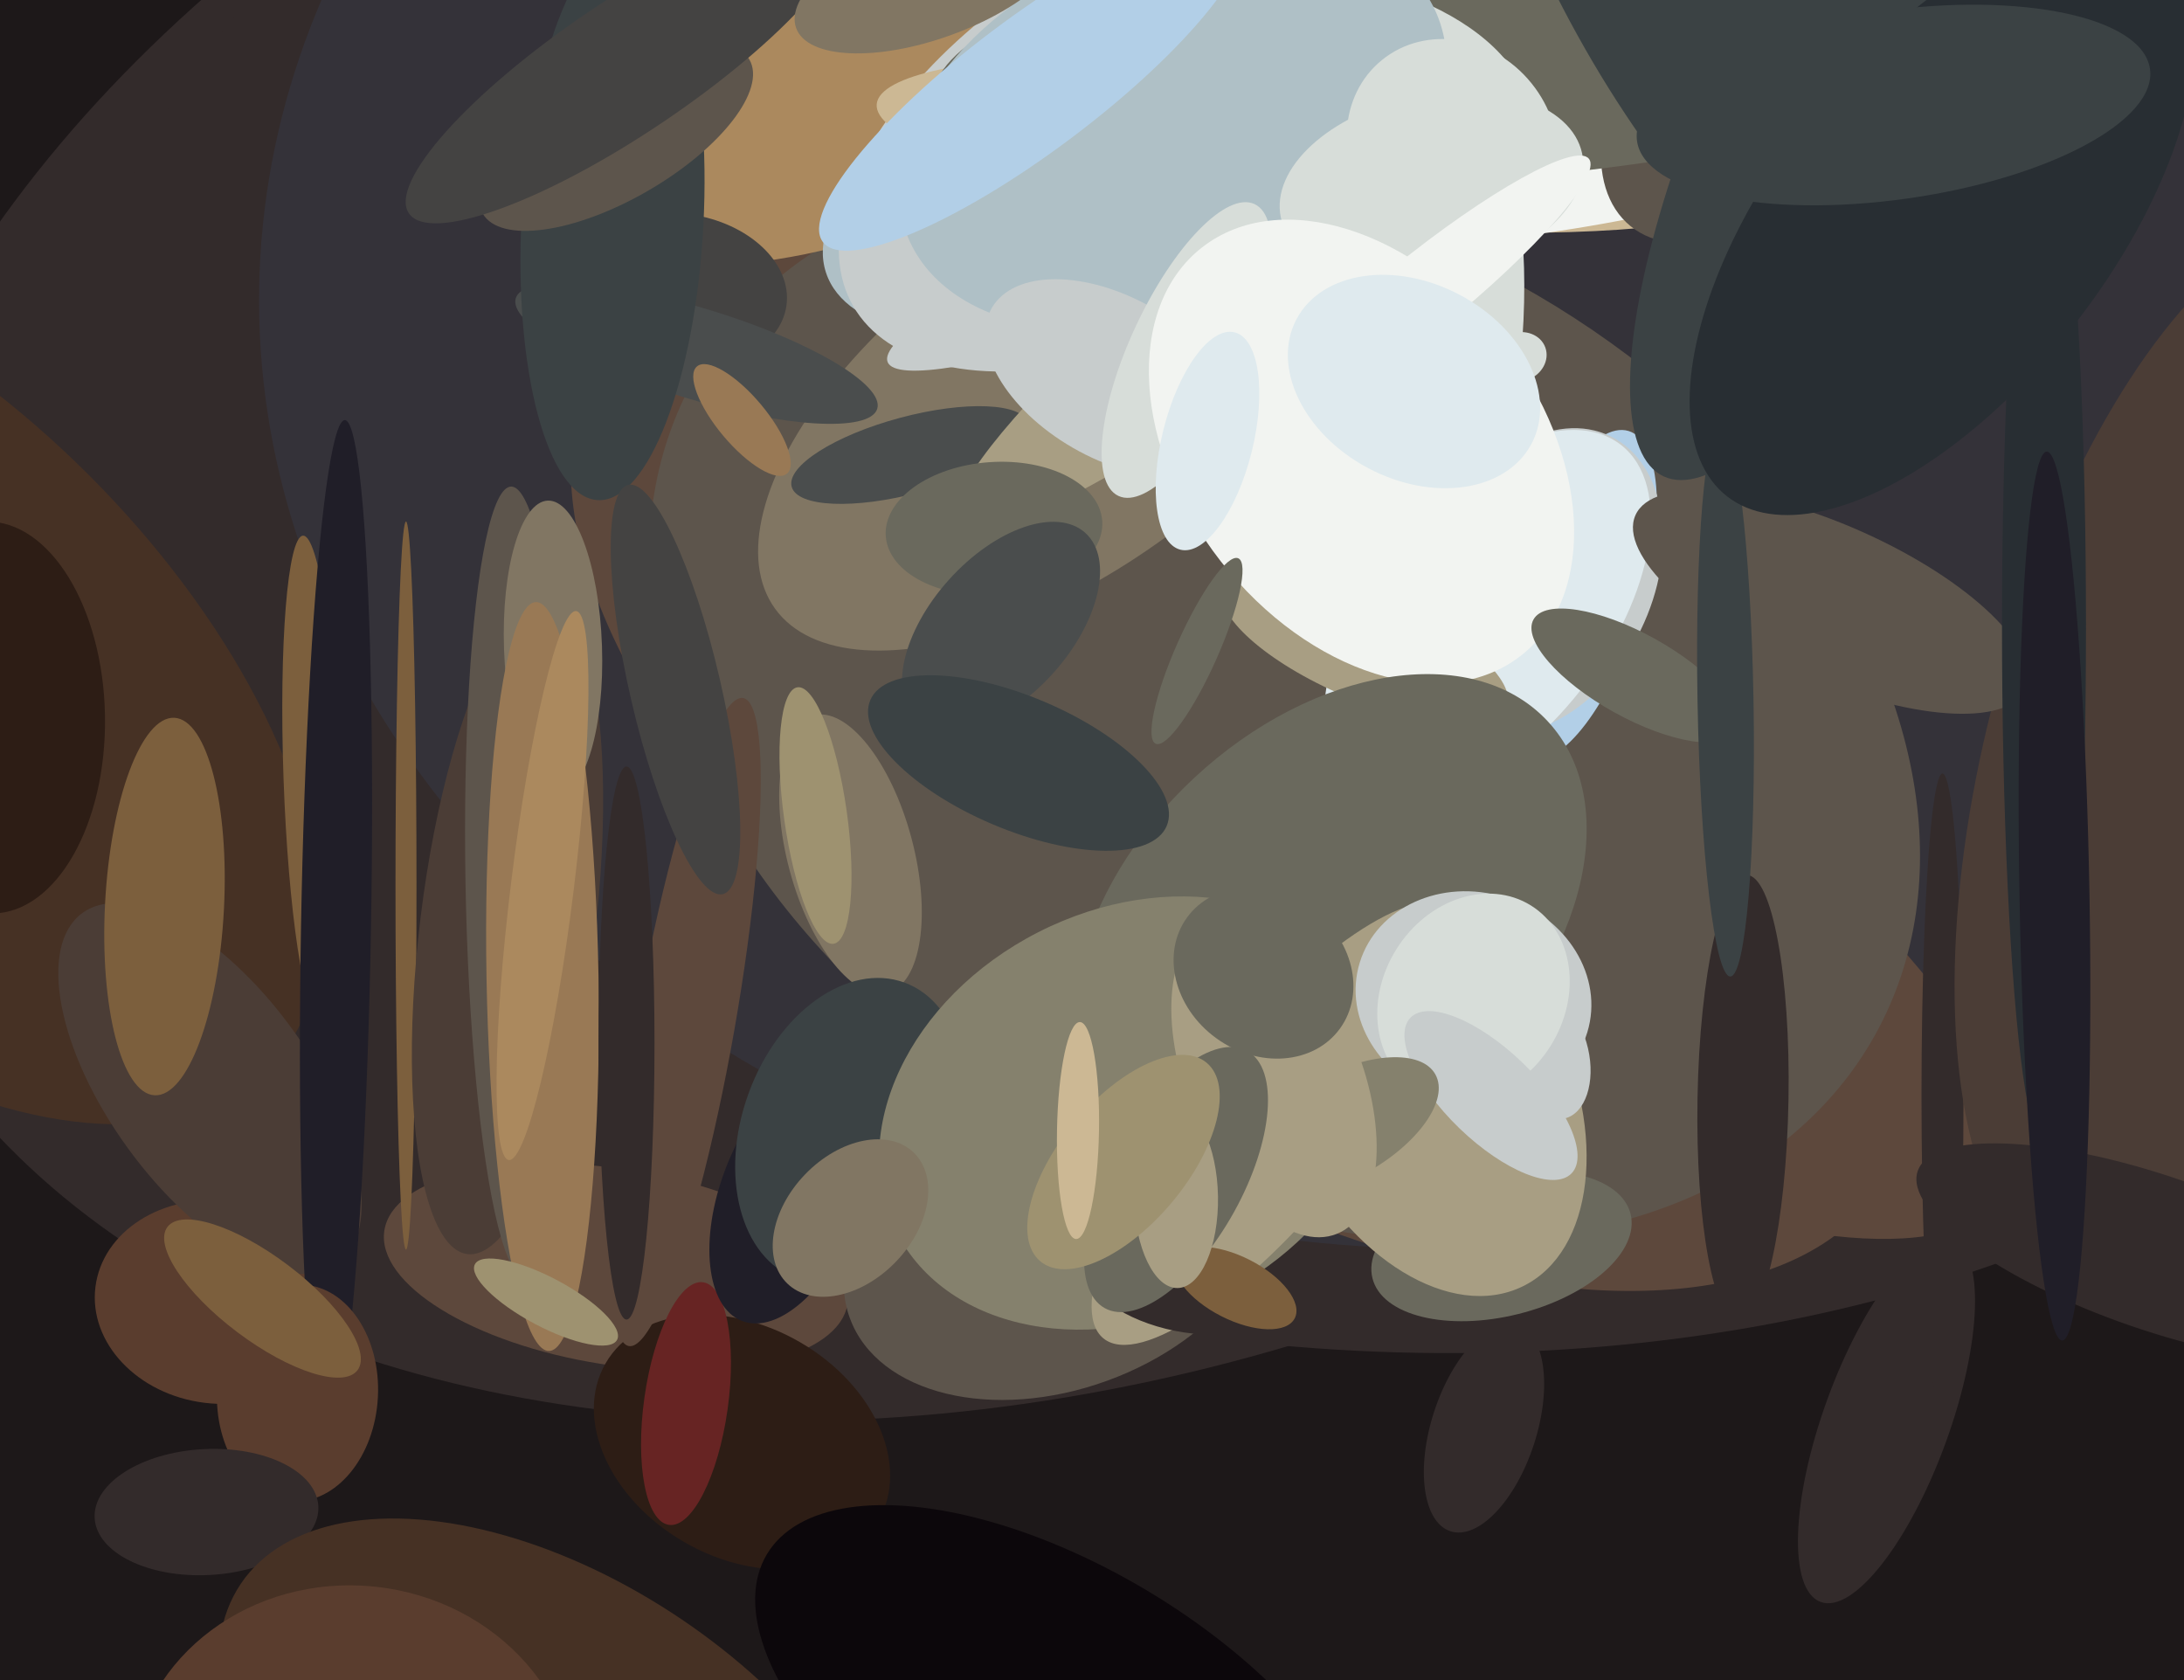 <svg xmlns="http://www.w3.org/2000/svg" width="624px" height="480px">
  <rect width="624" height="480" fill="rgb(29,24,25)"/>
  <ellipse cx="309" cy="140" rx="369" ry="251" transform="rotate(161,309,140)" fill="rgb(51,43,43)"/>
  <ellipse cx="424" cy="408" rx="15" ry="31" transform="rotate(18,424,408)" fill="rgb(51,43,43)"/>
  <ellipse cx="384" cy="140" rx="362" ry="245" transform="rotate(6,384,140)" fill="rgb(51,43,43)"/>
  <ellipse cx="415" cy="88" rx="341" ry="269" transform="rotate(1,415,88)" fill="rgb(52,50,57)"/>
  <ellipse cx="-38" cy="194" rx="160" ry="86" transform="rotate(44,-38,194)" fill="rgb(70,49,36)"/>
  <ellipse cx="355" cy="220" rx="218" ry="107" transform="rotate(33,355,220)" fill="rgb(93,72,60)"/>
  <ellipse cx="371" cy="220" rx="235" ry="67" transform="rotate(31,371,220)" fill="rgb(93,72,60)"/>
  <ellipse cx="367" cy="202" rx="193" ry="138" transform="rotate(29,367,202)" fill="rgb(93,85,76)"/>
  <ellipse cx="304" cy="114" rx="102" ry="49" transform="rotate(144,304,114)" fill="rgb(129,118,99)"/>
  <ellipse cx="376" cy="54" rx="132" ry="17" transform="rotate(158,376,54)" fill="rgb(199,204,204)"/>
  <ellipse cx="239" cy="31" rx="38" ry="86" transform="rotate(72,239,31)" fill="rgb(171,137,94)"/>
  <ellipse cx="176" cy="362" rx="28" ry="67" transform="rotate(99,176,362)" fill="rgb(93,72,60)"/>
  <ellipse cx="434" cy="102" rx="7" ry="8" transform="rotate(70,434,102)" fill="rgb(215,221,217)"/>
  <ellipse cx="451" cy="170" rx="49" ry="18" transform="rotate(107,451,170)" fill="rgb(178,207,231)"/>
  <ellipse cx="260" cy="130" rx="35" ry="11" transform="rotate(165,260,130)" fill="rgb(74,77,77)"/>
  <ellipse cx="539" cy="406" rx="55" ry="18" transform="rotate(110,539,406)" fill="rgb(51,43,43)"/>
  <ellipse cx="294" cy="59" rx="33" ry="61" transform="rotate(72,294,59)" fill="rgb(175,192,198)"/>
  <ellipse cx="212" cy="412" rx="33" ry="45" transform="rotate(120,212,412)" fill="rgb(45,29,21)"/>
  <ellipse cx="89" cy="222" rx="8" ry="69" transform="rotate(178,89,222)" fill="rgb(124,95,61)"/>
  <ellipse cx="333" cy="36" rx="55" ry="103" transform="rotate(60,333,36)" fill="rgb(199,204,204)"/>
  <ellipse cx="373" cy="72" rx="126" ry="21" transform="rotate(142,373,72)" fill="rgb(168,158,131)"/>
  <ellipse cx="196" cy="401" rx="35" ry="12" transform="rotate(98,196,401)" fill="rgb(103,36,35)"/>
  <ellipse cx="555" cy="313" rx="92" ry="6" transform="rotate(90,555,313)" fill="rgb(51,43,43)"/>
  <ellipse cx="379" cy="41" rx="129" ry="23" transform="rotate(5,379,41)" fill="rgb(204,184,148)"/>
  <ellipse cx="429" cy="356" rx="20" ry="38" transform="rotate(76,429,356)" fill="rgb(106,105,93)"/>
  <ellipse cx="243" cy="244" rx="18" ry="41" transform="rotate(165,243,244)" fill="rgb(129,118,99)"/>
  <ellipse cx="398" cy="37" rx="142" ry="34" transform="rotate(176,398,37)" fill="rgb(242,244,241)"/>
  <ellipse cx="302" cy="355" rx="42" ry="63" transform="rotate(70,302,355)" fill="rgb(93,85,76)"/>
  <ellipse cx="440" cy="166" rx="46" ry="32" transform="rotate(116,440,166)" fill="rgb(199,204,204)"/>
  <ellipse cx="226" cy="341" rx="39" ry="20" transform="rotate(111,226,341)" fill="rgb(32,30,40)"/>
  <ellipse cx="498" cy="25" rx="32" ry="51" transform="rotate(39,498,25)" fill="rgb(93,85,76)"/>
  <ellipse cx="194" cy="83" rx="22" ry="31" transform="rotate(98,194,83)" fill="rgb(68,67,66)"/>
  <ellipse cx="439" cy="10" rx="173" ry="40" transform="rotate(174,439,10)" fill="rgb(106,105,93)"/>
  <ellipse cx="352" cy="39" rx="48" ry="86" transform="rotate(88,352,39)" fill="rgb(215,221,217)"/>
  <ellipse cx="243" cy="323" rx="31" ry="45" transform="rotate(20,243,323)" fill="rgb(59,66,68)"/>
  <ellipse cx="407" cy="310" rx="41" ry="64" transform="rotate(154,407,310)" fill="rgb(168,158,131)"/>
  <ellipse cx="335" cy="36" rx="53" ry="82" transform="rotate(67,335,36)" fill="rgb(175,192,198)"/>
  <ellipse cx="62" cy="372" rx="35" ry="29" transform="rotate(7,62,372)" fill="rgb(90,61,46)"/>
  <ellipse cx="116" cy="253" rx="104" ry="3" transform="rotate(90,116,253)" fill="rgb(124,95,61)"/>
  <ellipse cx="409" cy="53" rx="44" ry="26" transform="rotate(168,409,53)" fill="rgb(215,221,217)"/>
  <ellipse cx="635" cy="215" rx="158" ry="67" transform="rotate(105,635,215)" fill="rgb(75,61,54)"/>
  <ellipse cx="425" cy="176" rx="62" ry="34" transform="rotate(128,425,176)" fill="rgb(223,234,238)"/>
  <ellipse cx="390" cy="185" rx="44" ry="15" transform="rotate(23,390,185)" fill="rgb(168,158,131)"/>
  <ellipse cx="145" cy="265" rx="25" ry="94" transform="rotate(7,145,265)" fill="rgb(75,61,54)"/>
  <ellipse cx="284" cy="151" rx="19" ry="31" transform="rotate(86,284,151)" fill="rgb(106,105,93)"/>
  <ellipse cx="60" cy="311" rx="29" ry="62" transform="rotate(144,60,311)" fill="rgb(75,61,54)"/>
  <ellipse cx="-3" cy="205" rx="56" ry="33" transform="rotate(89,-3,205)" fill="rgb(45,29,21)"/>
  <ellipse cx="318" cy="108" rx="23" ry="40" transform="rotate(120,318,108)" fill="rgb(199,204,204)"/>
  <ellipse cx="199" cy="101" rx="13" ry="54" transform="rotate(107,199,101)" fill="rgb(74,77,77)"/>
  <ellipse cx="443" cy="302" rx="11" ry="18" transform="rotate(167,443,302)" fill="rgb(199,204,204)"/>
  <ellipse cx="423" cy="96" rx="12" ry="52" transform="rotate(4,423,96)" fill="rgb(215,221,217)"/>
  <ellipse cx="96" cy="265" rx="145" ry="10" transform="rotate(91,96,265)" fill="rgb(32,30,40)"/>
  <ellipse cx="415" cy="42" rx="29" ry="32" transform="rotate(141,415,42)" fill="rgb(215,221,217)"/>
  <ellipse cx="148" cy="252" rx="15" ry="113" transform="rotate(179,148,252)" fill="rgb(93,85,76)"/>
  <ellipse cx="523" cy="172" rx="61" ry="22" transform="rotate(24,523,172)" fill="rgb(93,85,76)"/>
  <ellipse cx="175" cy="63" rx="80" ry="26" transform="rotate(93,175,63)" fill="rgb(59,66,68)"/>
  <ellipse cx="339" cy="100" rx="46" ry="16" transform="rotate(115,339,100)" fill="rgb(215,221,217)"/>
  <ellipse cx="85" cy="398" rx="31" ry="23" transform="rotate(93,85,398)" fill="rgb(90,61,46)"/>
  <ellipse cx="498" cy="314" rx="64" ry="13" transform="rotate(91,498,314)" fill="rgb(51,43,43)"/>
  <ellipse cx="158" cy="185" rx="14" ry="42" transform="rotate(178,158,185)" fill="rgb(129,118,99)"/>
  <ellipse cx="498" cy="-16" rx="135" ry="54" transform="rotate(61,498,-16)" fill="rgb(59,66,68)"/>
  <ellipse cx="584" cy="179" rx="148" ry="12" transform="rotate(90,584,179)" fill="rgb(40,46,51)"/>
  <ellipse cx="59" cy="432" rx="32" ry="18" transform="rotate(177,59,432)" fill="rgb(51,43,43)"/>
  <ellipse cx="405" cy="85" rx="63" ry="11" transform="rotate(141,405,85)" fill="rgb(242,244,241)"/>
  <ellipse cx="160" cy="514" rx="110" ry="62" transform="rotate(34,160,514)" fill="rgb(70,49,36)"/>
  <ellipse cx="389" cy="129" rx="74" ry="51" transform="rotate(52,389,129)" fill="rgb(242,244,241)"/>
  <ellipse cx="342" cy="186" rx="6" ry="29" transform="rotate(24,342,186)" fill="rgb(106,105,93)"/>
  <ellipse cx="380" cy="264" rx="85" ry="57" transform="rotate(137,380,264)" fill="rgb(106,105,93)"/>
  <ellipse cx="467" cy="193" rx="12" ry="33" transform="rotate(119,467,193)" fill="rgb(106,105,93)"/>
  <ellipse cx="493" cy="200" rx="79" ry="8" transform="rotate(89,493,200)" fill="rgb(59,66,68)"/>
  <ellipse cx="75" cy="371" rx="34" ry="12" transform="rotate(37,75,371)" fill="rgb(124,95,61)"/>
  <ellipse cx="323" cy="318" rx="75" ry="58" transform="rotate(153,323,318)" fill="rgb(133,129,109)"/>
  <ellipse cx="233" cy="233" rx="9" ry="37" transform="rotate(172,233,233)" fill="rgb(158,146,112)"/>
  <ellipse cx="529" cy="21" rx="127" ry="37" transform="rotate(115,529,21)" fill="rgb(59,66,68)"/>
  <ellipse cx="365" cy="321" rx="79" ry="24" transform="rotate(129,365,321)" fill="rgb(168,158,131)"/>
  <ellipse cx="155" cy="279" rx="16" ry="107" transform="rotate(179,155,279)" fill="rgb(153,121,85)"/>
  <ellipse cx="176" cy="39" rx="18" ry="44" transform="rotate(60,176,39)" fill="rgb(93,85,76)"/>
  <ellipse cx="179" cy="19" rx="19" ry="75" transform="rotate(56,179,19)" fill="rgb(68,67,66)"/>
  <ellipse cx="304" cy="495" rx="99" ry="47" transform="rotate(31,304,495)" fill="rgb(12,7,11)"/>
  <ellipse cx="555" cy="63" rx="100" ry="48" transform="rotate(128,555,63)" fill="rgb(40,46,51)"/>
  <ellipse cx="286" cy="179" rx="36" ry="20" transform="rotate(132,286,179)" fill="rgb(74,77,77)"/>
  <ellipse cx="196" cy="292" rx="94" ry="14" transform="rotate(100,196,292)" fill="rgb(93,72,60)"/>
  <ellipse cx="193" cy="197" rx="13" ry="60" transform="rotate(167,193,197)" fill="rgb(68,67,66)"/>
  <ellipse cx="421" cy="285" rx="34" ry="30" transform="rotate(17,421,285)" fill="rgb(199,204,204)"/>
  <ellipse cx="421" cy="285" rx="26" ry="31" transform="rotate(32,421,285)" fill="rgb(215,221,217)"/>
  <ellipse cx="345" cy="126" rx="32" ry="13" transform="rotate(104,345,126)" fill="rgb(223,234,238)"/>
  <ellipse cx="47" cy="259" rx="17" ry="54" transform="rotate(3,47,259)" fill="rgb(124,95,61)"/>
  <ellipse cx="291" cy="218" rx="19" ry="46" transform="rotate(113,291,218)" fill="rgb(59,66,68)"/>
  <ellipse cx="426" cy="313" rx="32" ry="13" transform="rotate(44,426,313)" fill="rgb(199,204,204)"/>
  <ellipse cx="336" cy="368" rx="26" ry="12" transform="rotate(14,336,368)" fill="rgb(51,43,43)"/>
  <ellipse cx="295" cy="24" rx="19" ry="75" transform="rotate(53,295,24)" fill="rgb(178,207,231)"/>
  <ellipse cx="383" cy="322" rx="31" ry="15" transform="rotate(151,383,322)" fill="rgb(133,129,109)"/>
  <ellipse cx="364" cy="308" rx="25" ry="48" transform="rotate(158,364,308)" fill="rgb(168,158,131)"/>
  <ellipse cx="243" cy="348" rx="18" ry="26" transform="rotate(44,243,348)" fill="rgb(129,118,99)"/>
  <ellipse cx="336" cy="337" rx="42" ry="19" transform="rotate(119,336,337)" fill="rgb(106,105,93)"/>
  <ellipse cx="361" cy="278" rx="23" ry="27" transform="rotate(126,361,278)" fill="rgb(106,105,93)"/>
  <ellipse cx="179" cy="298" rx="79" ry="8" transform="rotate(90,179,298)" fill="rgb(51,43,43)"/>
  <ellipse cx="212" cy="120" rx="7" ry="20" transform="rotate(140,212,120)" fill="rgb(153,121,85)"/>
  <ellipse cx="101" cy="512" rx="59" ry="64" transform="rotate(96,101,512)" fill="rgb(90,61,46)"/>
  <ellipse cx="353" cy="368" rx="19" ry="9" transform="rotate(27,353,368)" fill="rgb(124,95,61)"/>
  <ellipse cx="336" cy="342" rx="26" ry="12" transform="rotate(89,336,342)" fill="rgb(168,158,131)"/>
  <ellipse cx="541" cy="30" rx="27" ry="74" transform="rotate(82,541,30)" fill="rgb(59,66,68)"/>
  <ellipse cx="266" cy="-6" rx="17" ry="41" transform="rotate(70,266,-6)" fill="rgb(129,118,99)"/>
  <ellipse cx="321" cy="332" rx="37" ry="18" transform="rotate(130,321,332)" fill="rgb(158,146,112)"/>
  <ellipse cx="616" cy="358" rx="72" ry="22" transform="rotate(19,616,358)" fill="rgb(51,43,43)"/>
  <ellipse cx="155" cy="253" rx="9" ry="79" transform="rotate(7,155,253)" fill="rgb(171,137,94)"/>
  <ellipse cx="587" cy="256" rx="127" ry="10" transform="rotate(89,587,256)" fill="rgb(32,30,40)"/>
  <ellipse cx="156" cy="372" rx="7" ry="23" transform="rotate(118,156,372)" fill="rgb(158,146,112)"/>
  <ellipse cx="404" cy="109" rx="28" ry="38" transform="rotate(118,404,109)" fill="rgb(223,234,238)"/>
  <ellipse cx="308" cy="323" rx="6" ry="31" transform="rotate(1,308,323)" fill="rgb(204,184,148)"/>
</svg>